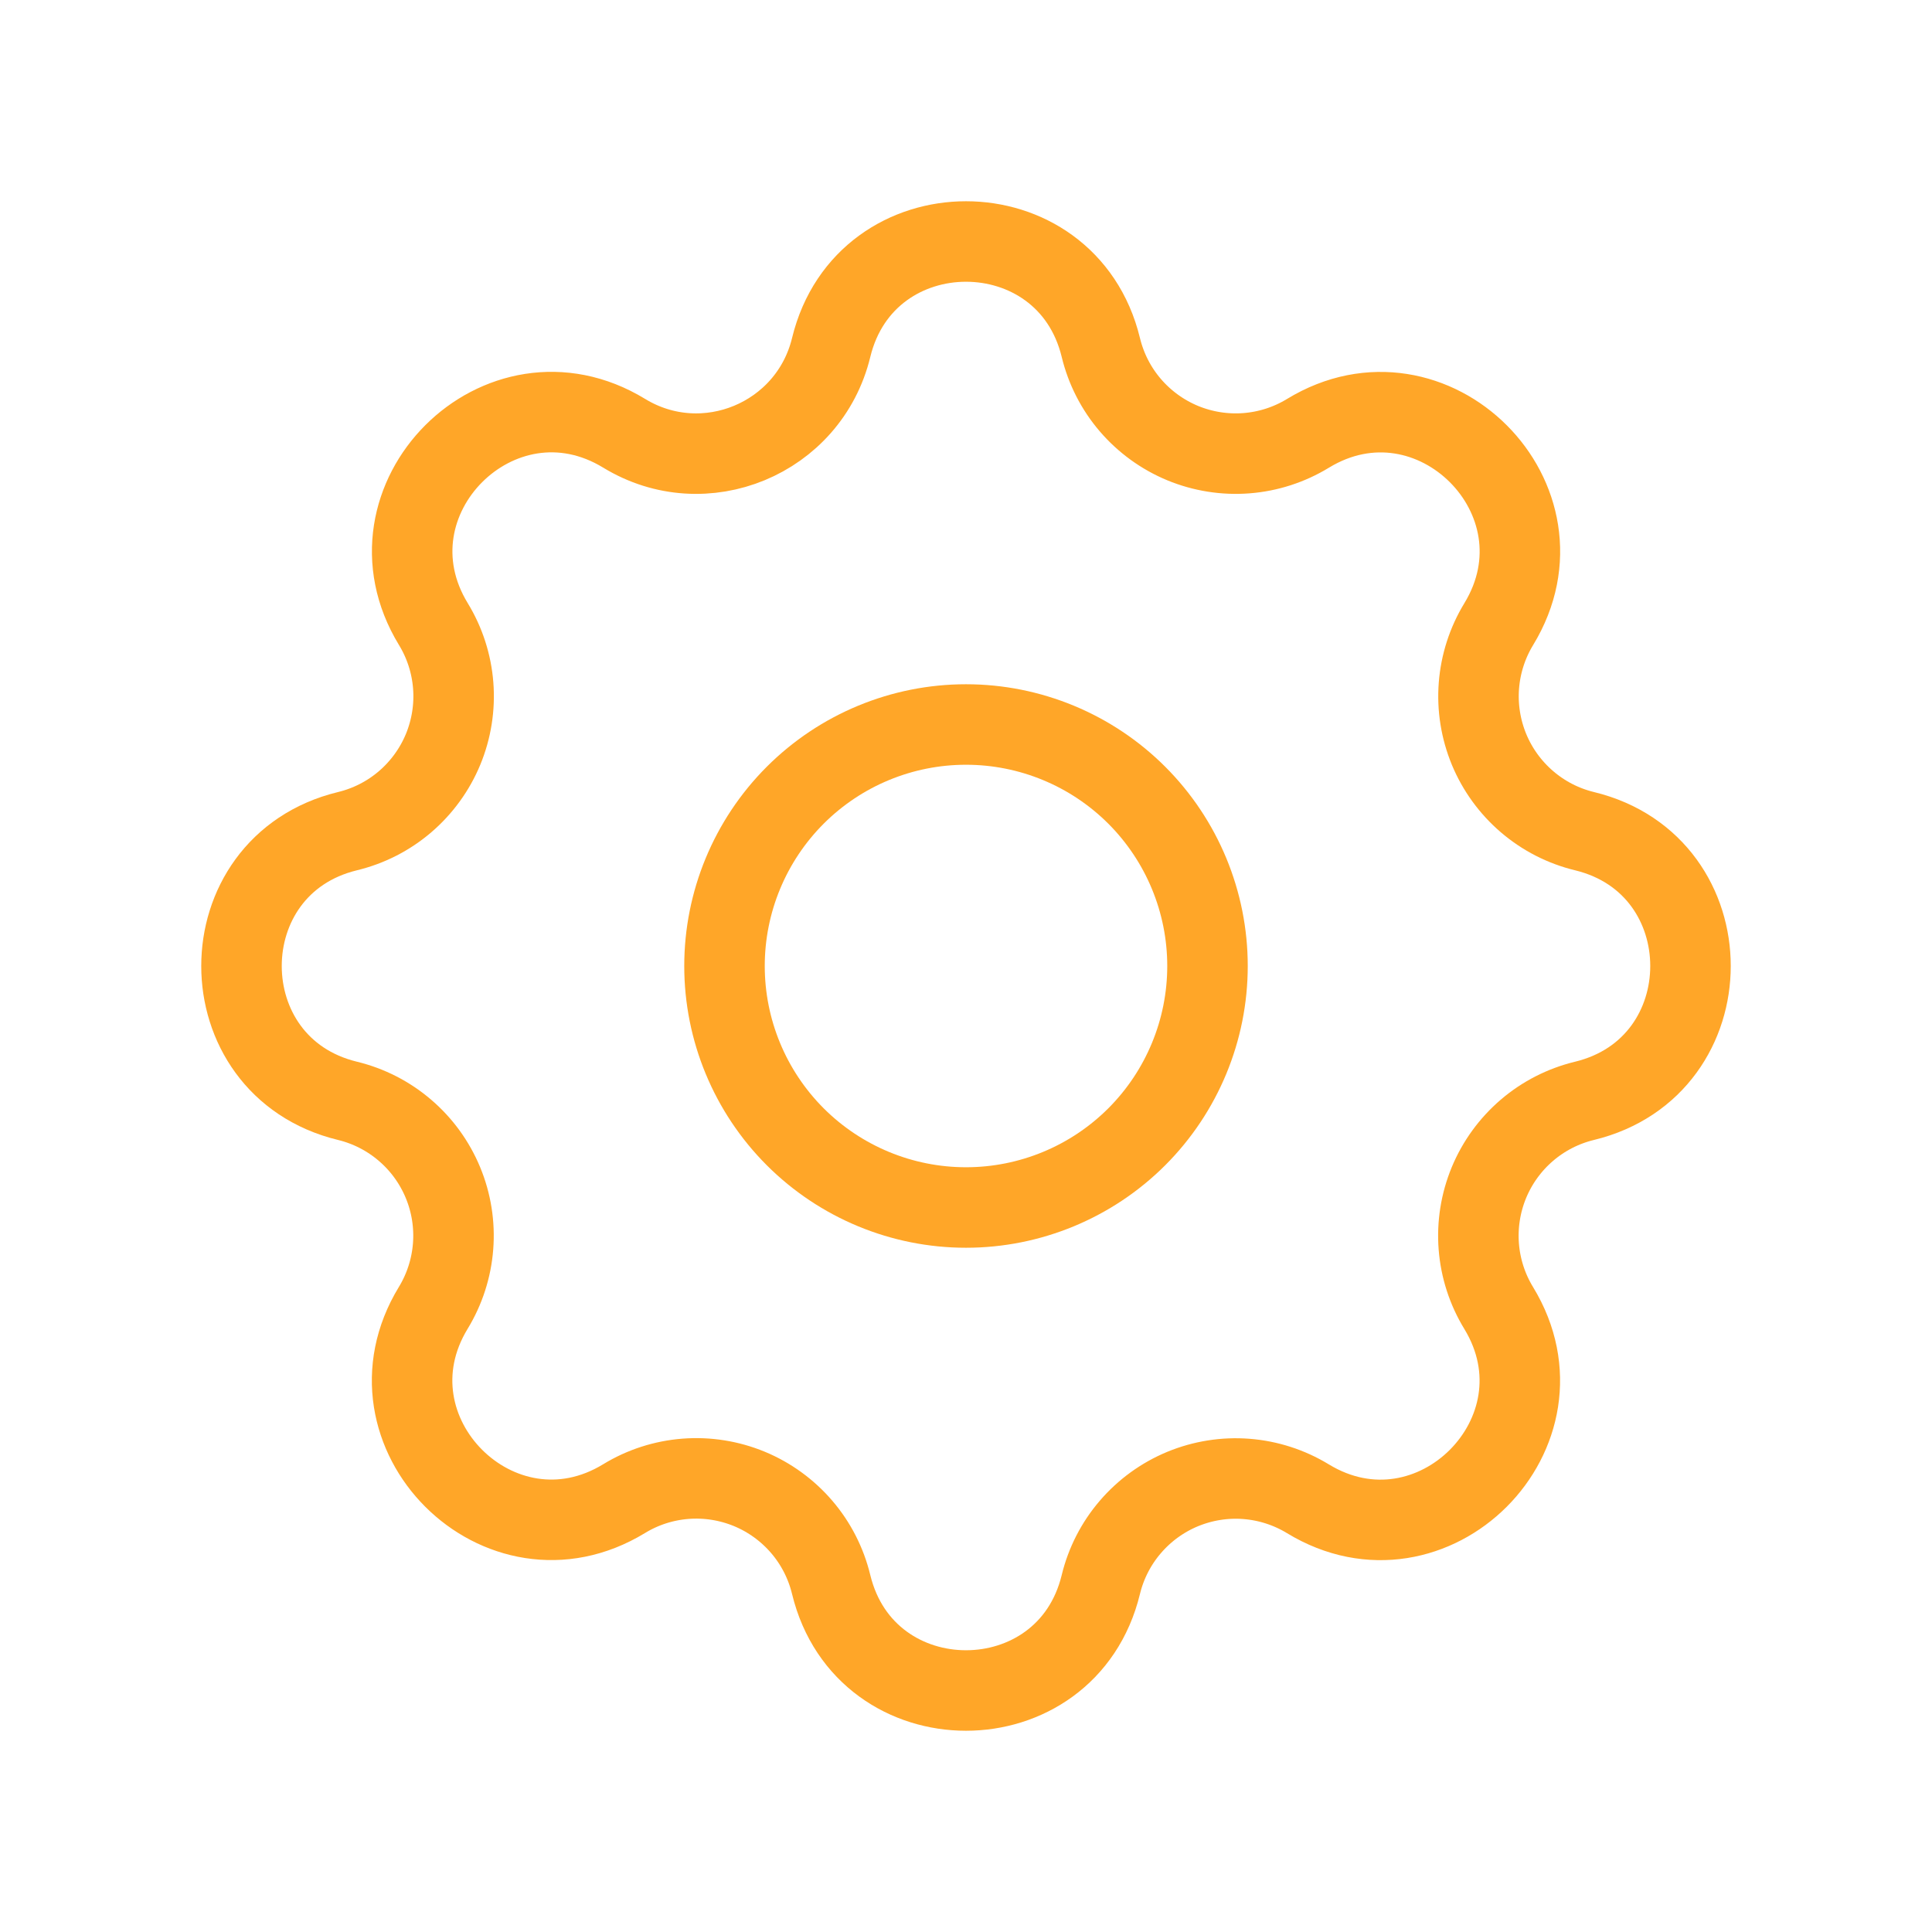 <svg width="48" height="48" viewBox="0 0 48 48" fill="none" xmlns="http://www.w3.org/2000/svg">
<path d="M27.35 8.634C26.498 5.122 21.502 5.122 20.65 8.634C20.098 10.904 17.498 11.98 15.506 10.764C12.418 8.884 8.886 12.418 10.766 15.504C11.049 15.967 11.218 16.491 11.26 17.032C11.302 17.574 11.215 18.117 11.008 18.619C10.8 19.12 10.476 19.566 10.064 19.919C9.652 20.272 9.162 20.522 8.634 20.65C5.122 21.502 5.122 26.498 8.634 27.35C9.161 27.478 9.651 27.729 10.062 28.082C10.475 28.435 10.797 28.88 11.005 29.381C11.213 29.883 11.299 30.426 11.257 30.966C11.215 31.507 11.046 32.031 10.764 32.494C8.884 35.582 12.418 39.114 15.504 37.234C15.967 36.951 16.491 36.782 17.032 36.74C17.574 36.698 18.117 36.785 18.619 36.992C19.12 37.2 19.566 37.524 19.919 37.936C20.272 38.348 20.522 38.838 20.65 39.366C21.502 42.878 26.498 42.878 27.35 39.366C27.478 38.839 27.729 38.349 28.082 37.938C28.435 37.526 28.88 37.203 29.381 36.995C29.883 36.788 30.426 36.701 30.966 36.743C31.507 36.785 32.031 36.954 32.494 37.236C35.582 39.116 39.114 35.582 37.234 32.496C36.951 32.032 36.782 31.509 36.74 30.968C36.698 30.426 36.785 29.883 36.992 29.381C37.2 28.88 37.524 28.434 37.936 28.081C38.348 27.728 38.838 27.478 39.366 27.35C42.878 26.498 42.878 21.502 39.366 20.65C38.839 20.522 38.349 20.271 37.938 19.918C37.526 19.565 37.203 19.12 36.995 18.619C36.788 18.117 36.701 17.574 36.743 17.034C36.785 16.493 36.954 15.969 37.236 15.506C39.116 12.418 35.582 8.886 32.496 10.766C32.032 11.049 31.509 11.218 30.968 11.26C30.426 11.302 29.883 11.215 29.381 11.008C28.88 10.8 28.434 10.476 28.081 10.064C27.728 9.652 27.478 9.162 27.35 8.634Z" stroke="#FFA628" stroke-width="2" stroke-linecap="round" stroke-linejoin="round"/>
<path d="M28.243 28.243C29.368 27.117 30 25.591 30 24C30 22.409 29.368 20.883 28.243 19.757C27.117 18.632 25.591 18 24 18C22.409 18 20.883 18.632 19.757 19.757C18.632 20.883 18 22.409 18 24C18 25.591 18.632 27.117 19.757 28.243C20.883 29.368 22.409 30 24 30C25.591 30 27.117 29.368 28.243 28.243Z" stroke="#FFA628" stroke-width="2" stroke-linecap="round" stroke-linejoin="round"/>
</svg>

